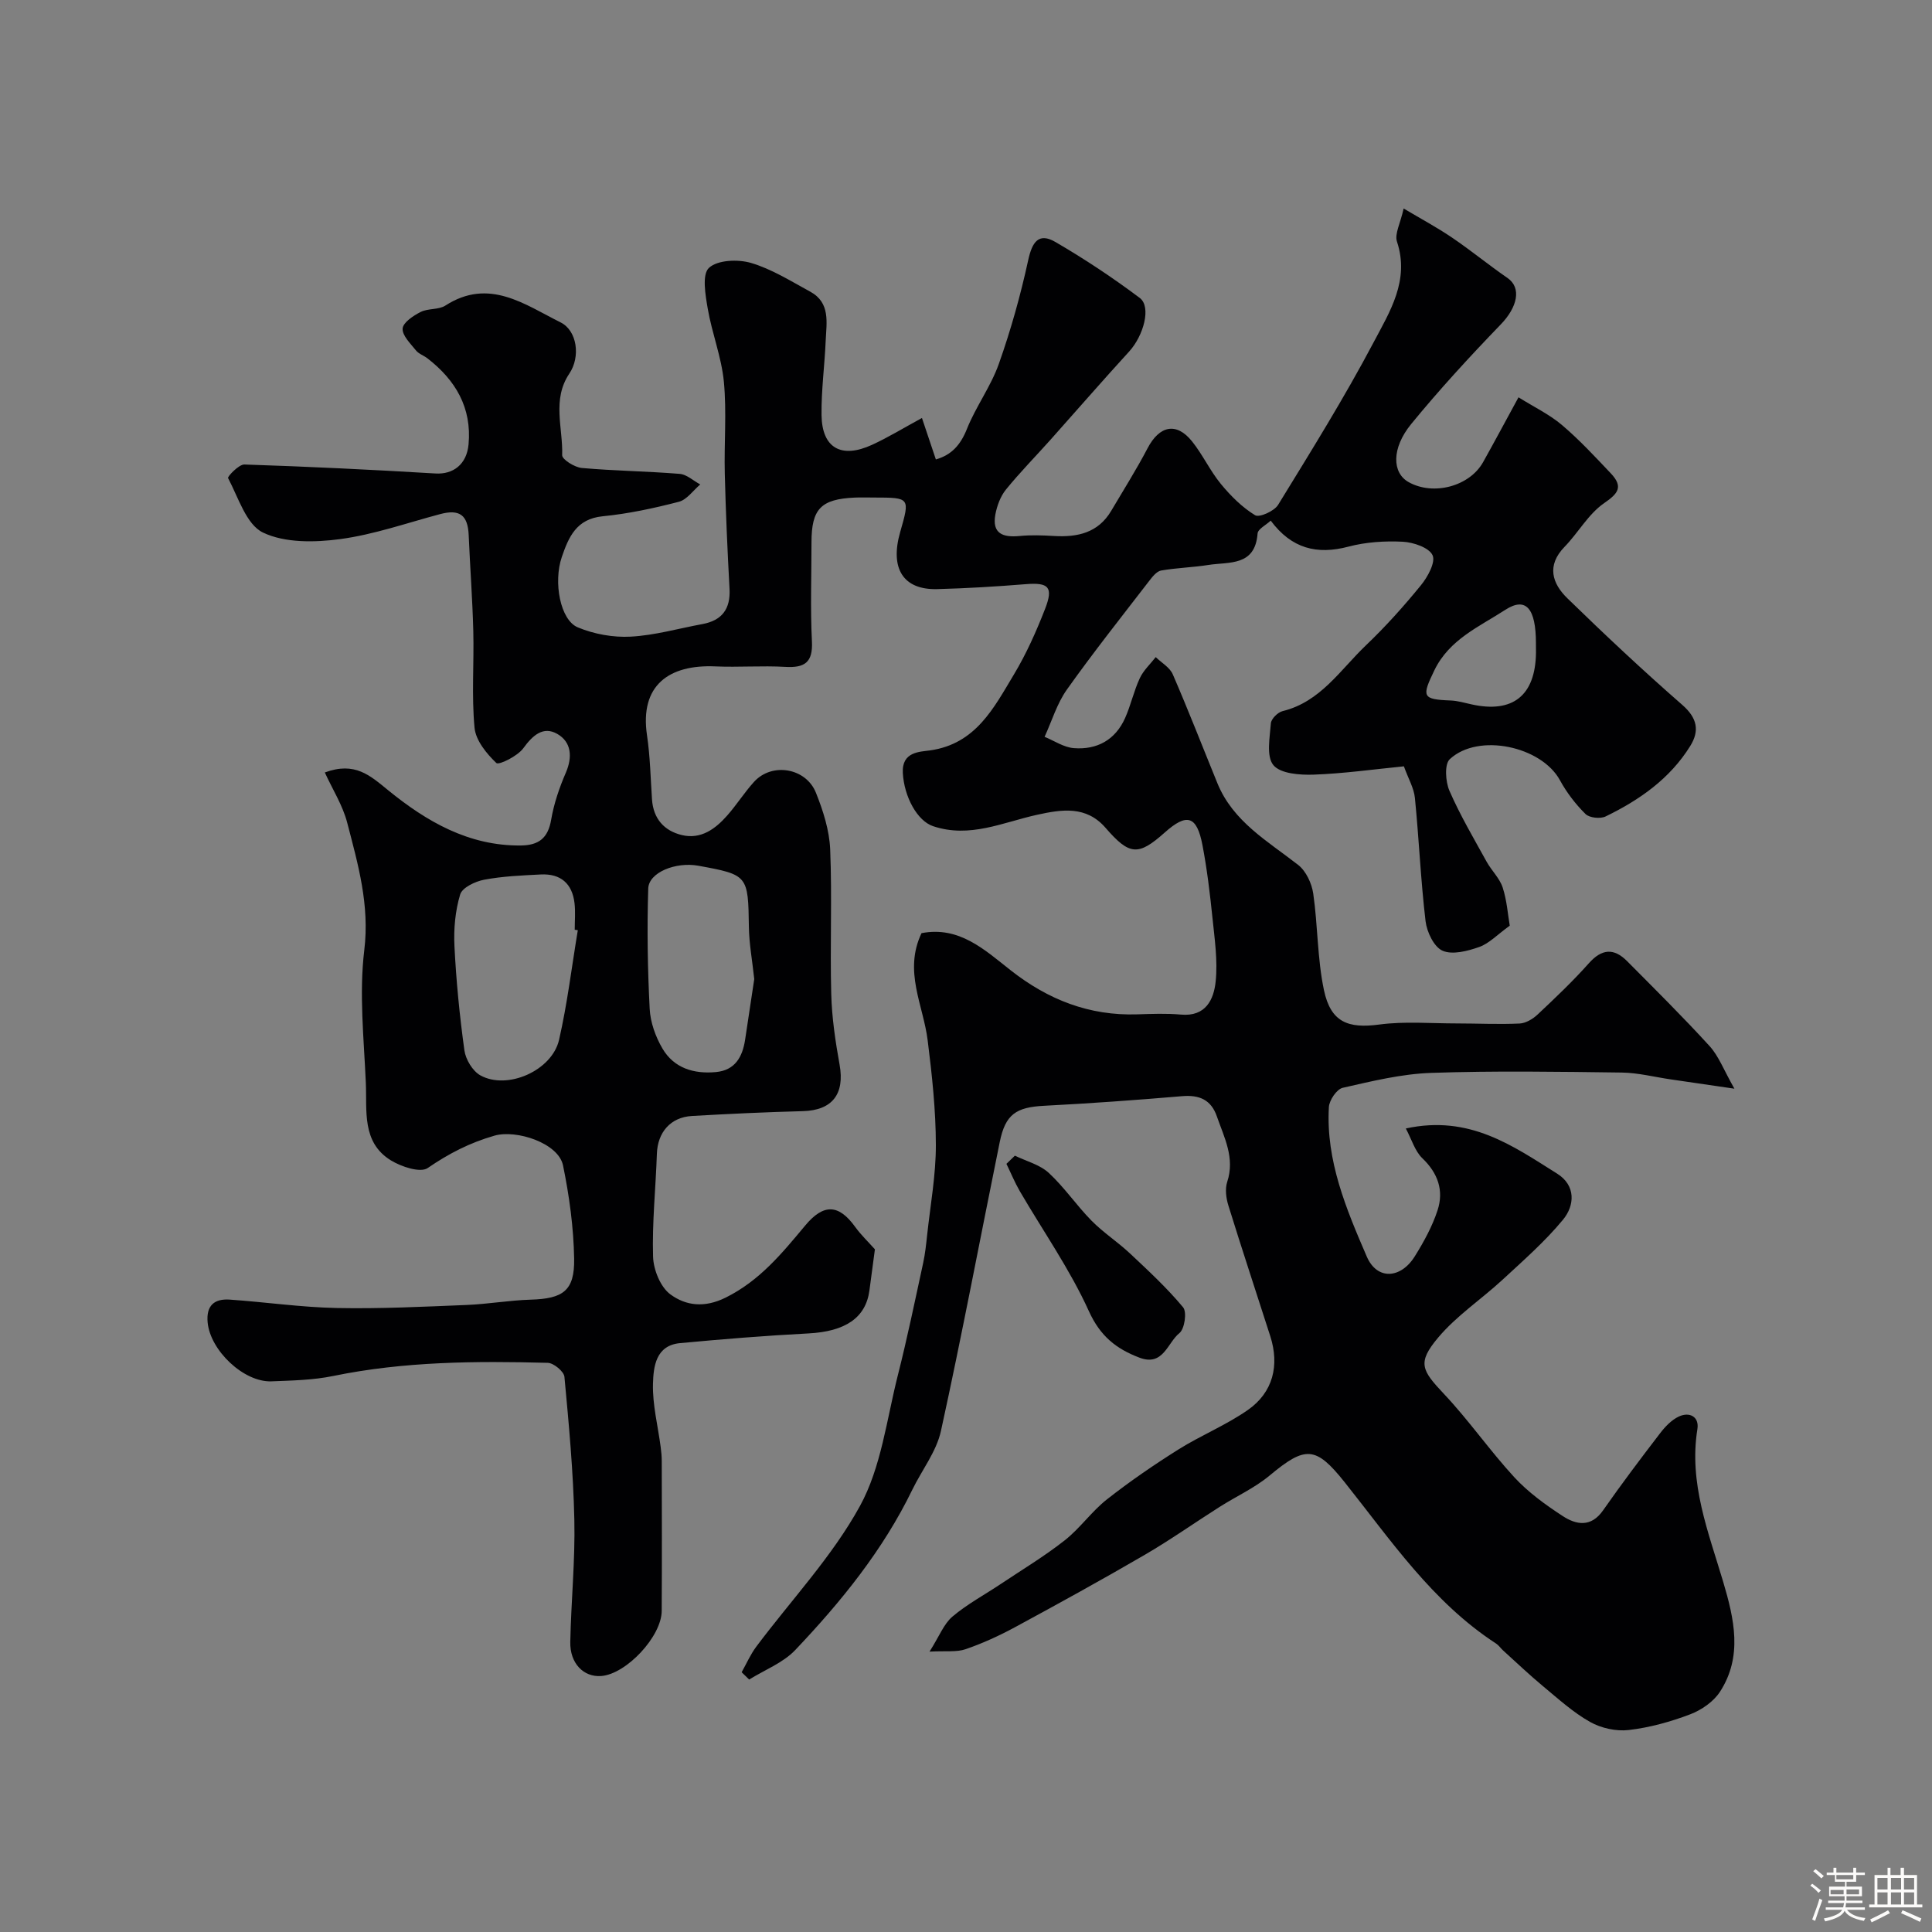 <svg enable-background="new 0 0 400 400" viewBox="0 0 400 400" xmlns="http://www.w3.org/2000/svg"><rect x="0" y="0" width="400" height="400" fill="#808080" stroke="none"/><path d="m374.8 390.4.4-.4c.7.5 1.3 1 1.8 1.4l-.5.5c-.5-.6-1.1-1.1-1.7-1.5zm1 7.3-.6-.3c.5-1.4 1.1-2.8 1.5-4.3.2.1.4.2.6.3-.5 1.3-1 2.8-1.5 4.3zm-.4-10.3.5-.4c.4.3 1 .8 1.7 1.4l-.5.5c-.5-.5-1.1-1-1.7-1.5zm2.5.3h1.7v-1h.6v1h3.5v-1h.6v1h1.8v.5h-1.8v1.4h-2v1h3.2v2h-3.2v.9h3.3v.5h-3.4c0 .3-.1.6-.1.9h4v.5h-3.7c.7.9 1.9 1.5 3.8 1.7-.1.2-.2.4-.3.6-2.1-.4-3.5-1.1-4-2.1-.4 1-1.8 1.7-4 2.2-.1-.2-.2-.4-.3-.6 2.1-.4 3.4-1 3.8-1.8h-3.4v-.5h3.6c.1-.3.1-.6.2-.9h-3.3v-.5h3.4c0-.3 0-.6 0-.9h-3.2v-2h3.3v-1h-2.1v-1.4h-1.7v-.5zm1.1 3.5v1h2.7c0-.3 0-.4 0-.4 0-.1 0-.2 0-.2 0-.1 0-.2 0-.3h-2.7zm1.2-3v.9h3.5v-.9zm4.7 3h-2.6v.6.4h2.6z" fill="#fcfbfa"/><path d="m393.6 386.7h.6v1.5h2.7v6.1h1.1v.6h-11v-.6h1.1v-6.1h2.7v-1.5h.6v1.5h2.1v-1.5zm-2.7 8.8.4.6c-1.2.6-2.5 1.3-3.8 1.9-.1-.2-.2-.4-.3-.6 1.2-.6 2.5-1.2 3.7-1.9zm-2.2-6.7v2.4h2.1v-2.4zm0 3v2.5h2.1v-2.5zm2.8-3v2.4h2.1v-2.4zm0 3v2.5h2.1v-2.5zm6 6.1c-1.4-.7-2.7-1.3-3.9-1.8l.3-.6c1.5.6 2.7 1.2 3.9 1.7zm-1.2-9.1h-2.1v2.4h2.1zm-2.1 3v2.5h2.1v-2.5z" fill="#fcfbfa"/><g fill="#010103"><path d="m190.79 193.2c7.82-1.51 13.09 3.47 18.41 7.65 7.79 6.13 16.31 9.48 26.25 9.16 3.02-.1 6.06-.22 9.05.05 5.16.47 6.81-3.15 7.19-6.86.45-4.35-.22-8.84-.67-13.24-.52-5.03-1.12-10.06-2.07-15.02-1.17-6.07-3.23-6.66-7.81-2.57-5.48 4.88-7.28 4.75-12.25-.98-4.01-4.62-9.06-3.82-14.16-2.7-7.1 1.56-13.95 4.91-21.55 2.36-3.25-1.09-5.99-6.04-6.26-11.03-.24-4.43 3.56-4.36 5.66-4.66 9.47-1.36 13.18-8.8 17.32-15.68 2.58-4.29 4.65-8.94 6.47-13.61 1.78-4.57.73-5.51-4.06-5.12-6.08.49-12.18.86-18.28 1.02-7.03.18-9.82-4.26-7.66-11.8 2.05-7.15 2.05-7.15-5.39-7.16-1.33 0-2.67-.05-4 .01-7.02.31-8.97 2.33-8.97 9.28 0 6.83-.25 13.68.09 20.49.22 4.37-1.5 5.51-5.52 5.28-4.82-.28-9.67.11-14.49-.1-9.55-.42-15.69 3.89-14.13 14.3.65 4.37.73 8.83 1.03 13.25.27 3.97 2.51 6.49 6.17 7.37 3.96.95 6.96-1.27 9.43-4.08 1.94-2.21 3.53-4.73 5.5-6.91 3.73-4.14 10.79-2.91 12.84 2.23 1.49 3.72 2.78 7.76 2.95 11.71.41 9.98-.05 20 .22 29.99.13 4.88.86 9.78 1.73 14.61 1.09 6.07-1.52 9.44-7.59 9.61-7.66.2-15.32.56-22.97 1-4.46.26-7.12 3.4-7.27 7.83-.24 7.1-1 14.21-.79 21.3.08 2.71 1.53 6.3 3.59 7.81 3.19 2.34 7.02 2.85 11.43.67 7.06-3.5 11.69-9.19 16.48-14.93 3.81-4.57 6.93-4.44 10.34.28 1.23 1.7 2.77 3.16 4.09 4.65-.36 2.72-.75 5.6-1.13 8.48-.75 5.72-5.02 8.53-12.62 8.93-8.88.46-17.74 1.18-26.59 2.01-5.05.47-5.51 4.9-5.61 8.43-.11 4.33 1.02 8.69 1.59 13.04.13.98.23 1.98.23 2.97.02 10.33.05 20.67-.01 31-.03 5.31-7.34 13.09-12.52 13.48-3.64.28-6.5-2.61-6.41-7.05.17-8.44 1.03-16.88.84-25.3-.21-9.88-1.13-19.75-2.05-29.59-.1-1.11-2.23-2.87-3.45-2.9-14.87-.39-29.72-.3-44.41 2.72-4.16.86-8.51.94-12.78 1.11-5.75.23-12.69-6.39-13.23-12.19-.33-3.53 1.41-4.95 4.57-4.73 7.39.51 14.77 1.59 22.16 1.74 8.96.18 17.93-.27 26.89-.63 4.43-.18 8.84-.97 13.27-1.1 6.69-.2 9.1-1.83 8.99-8.48-.11-6.46-1-12.98-2.3-19.31-.95-4.64-9.67-7.46-14.18-6.17-5.11 1.46-9.49 3.72-13.84 6.71-1.51 1.04-5.47-.26-7.64-1.6-6.06-3.74-4.91-10.3-5.17-16.07-.4-9.15-1.41-18.44-.32-27.45 1.14-9.36-1.3-17.79-3.54-26.4-.93-3.59-3.03-6.87-4.63-10.38 6.23-2.3 9.36.62 13.15 3.71 7.89 6.42 16.63 11.52 27.42 11.41 3.7-.04 5.64-1.5 6.29-5.33.57-3.33 1.69-6.63 3.04-9.74 1.42-3.3 1.13-6.37-1.77-8.03-2.92-1.68-5.1.3-7.04 2.97-1.19 1.64-5.07 3.54-5.58 3.05-2.03-1.94-4.26-4.67-4.51-7.29-.63-6.63-.09-13.36-.26-20.04-.17-6.6-.67-13.2-.95-19.8-.17-4.2-1.87-5.48-5.91-4.4-6.89 1.83-13.71 4.24-20.73 5.18-5.25.7-11.42.81-15.95-1.36-3.46-1.66-5.1-7.26-7.23-11.28-.16-.3 2.22-2.84 3.37-2.81 13.2.43 26.39 1.07 39.57 1.86 3.64.22 6.47-1.86 6.85-6.03.69-7.59-2.68-13.29-8.5-17.8-.77-.6-1.81-.93-2.39-1.65-1.13-1.41-2.86-3.08-2.76-4.53.09-1.25 2.21-2.66 3.73-3.43 1.54-.78 3.72-.42 5.13-1.33 9.02-5.81 16.4-.22 23.85 3.49 3.43 1.71 4.15 7.11 1.81 10.59-3.65 5.42-1.3 11.27-1.49 16.9-.03.88 2.58 2.52 4.07 2.65 6.74.6 13.52.67 20.26 1.22 1.47.12 2.84 1.43 4.26 2.19-1.47 1.24-2.76 3.16-4.44 3.59-5.17 1.34-10.46 2.48-15.77 3-5.44.54-7.04 4.3-8.46 8.45-1.77 5.17-.33 13.04 3.32 14.55 3.36 1.4 7.33 2.12 10.96 1.92 4.98-.27 9.89-1.69 14.83-2.6 4.07-.75 5.85-3.14 5.62-7.31-.43-7.92-.78-15.86-.98-23.79-.16-6.36.41-12.77-.19-19.08-.49-5.1-2.47-10.04-3.34-15.13-.49-2.84-1.22-7.08.25-8.44 1.77-1.65 6.02-1.82 8.72-1.02 4.29 1.27 8.25 3.77 12.24 5.94 4.24 2.3 3.37 6.43 3.21 10.17-.22 5.12-.92 10.25-.86 15.36.08 6.84 4.06 9.12 10.45 6.19 3.37-1.55 6.55-3.5 10.34-5.56 1.02 3.04 1.88 5.61 2.88 8.58 3.24-.92 5.11-2.99 6.44-6.33 1.85-4.63 4.95-8.78 6.6-13.46 2.48-7 4.5-14.22 6.08-21.48.81-3.71 2.14-5.78 5.63-3.75 6.03 3.51 11.88 7.39 17.46 11.58 2.45 1.84.8 7.82-2.2 11.11-5.5 6.01-10.84 12.17-16.27 18.25-3.08 3.45-6.33 6.75-9.24 10.33-1.13 1.4-1.84 3.34-2.18 5.14-.74 4.01 1.6 4.8 5.05 4.46 2.33-.23 4.72-.14 7.07 0 4.88.29 9.17-.64 11.87-5.22 2.54-4.3 5.21-8.53 7.52-12.94 2.46-4.7 5.97-5.47 9.21-1.43 2.21 2.76 3.73 6.09 5.97 8.82 2.03 2.47 4.4 4.83 7.08 6.47.88.54 3.98-.85 4.77-2.15 6.81-11.09 13.7-22.16 19.78-33.66 3.33-6.3 7.49-12.8 4.83-20.83-.53-1.59.7-3.76 1.38-6.86 3.6 2.14 6.92 3.92 10.03 6.03 3.91 2.65 7.58 5.67 11.47 8.35 2.96 2.04 2.07 6.05-1.42 9.65-6.41 6.64-12.67 13.45-18.51 20.58-4.13 5.05-3.96 10.12-.55 12.03 5.12 2.88 12.62.9 15.43-4.13 2.31-4.13 4.54-8.3 7.33-13.42 3.25 2.03 6.41 3.54 8.99 5.73 3.6 3.05 6.84 6.55 10.09 9.98 2.67 2.81 1.57 4.19-1.35 6.2-3.26 2.24-5.35 6.12-8.2 9.05-3.76 3.87-2.56 7.58.58 10.64 7.75 7.55 15.65 14.96 23.8 22.08 3.12 2.72 3.6 5.37 1.64 8.52-4.2 6.77-10.51 11.18-17.52 14.58-1.1.53-3.36.29-4.16-.51-2.06-2.04-3.9-4.44-5.29-6.99-3.82-7.02-16.89-9.87-22.81-4.36-1.13 1.05-.89 4.65-.07 6.54 2.2 5.05 5.02 9.83 7.69 14.67 1.01 1.84 2.69 3.41 3.33 5.35.88 2.7 1.07 5.63 1.47 7.91-2.63 1.9-4.29 3.7-6.34 4.42-2.39.84-5.52 1.66-7.57.77-1.77-.77-3.25-3.87-3.52-6.1-1.01-8.48-1.36-17.04-2.21-25.54-.2-2.04-1.36-3.98-2.28-6.54-6.28.62-12.47 1.5-18.68 1.72-2.86.1-6.87-.19-8.34-1.97-1.5-1.82-.74-5.7-.52-8.65.07-.93 1.43-2.29 2.43-2.53 7.85-1.92 11.95-8.56 17.25-13.62 4.06-3.87 7.83-8.08 11.38-12.43 1.41-1.72 3.08-4.78 2.42-6.22-.72-1.58-3.95-2.68-6.15-2.8-3.73-.19-7.65.06-11.25 1.01-6.57 1.74-11.81.4-16.11-5.38-.99.93-2.65 1.74-2.72 2.66-.52 6.86-5.92 5.84-10.2 6.52-3.24.51-6.54.59-9.77 1.15-.9.16-1.76 1.23-2.4 2.06-5.77 7.49-11.65 14.9-17.12 22.6-2.05 2.89-3.1 6.49-4.61 9.77 2 .82 3.96 2.17 6.02 2.34 4.83.39 8.64-1.7 10.66-6.25 1.18-2.66 1.8-5.58 3.03-8.22.75-1.62 2.18-2.93 3.3-4.37 1.21 1.17 2.91 2.13 3.53 3.56 3.23 7.45 6.17 15.03 9.24 22.55 3.25 7.96 10.41 11.98 16.73 16.92 1.62 1.27 2.8 3.8 3.11 5.91.96 6.64.84 13.48 2.22 20.01 1.41 6.66 5.02 7.98 11.44 7.12 5.25-.7 10.67-.23 16.01-.23 4.35 0 8.71.22 13.05.02 1.29-.06 2.76-.94 3.74-1.87 3.64-3.42 7.28-6.87 10.6-10.6 2.7-3.04 5.2-3.19 7.93-.44 5.76 5.8 11.57 11.55 17.07 17.58 1.89 2.07 2.92 4.92 5.14 8.82-5.32-.78-9.23-1.35-13.15-1.92-3.38-.49-6.76-1.37-10.15-1.42-13.16-.17-26.34-.38-39.49.07-6.14.21-12.28 1.72-18.31 3.09-1.23.28-2.78 2.56-2.86 4-.64 11.09 3.61 21.13 7.85 30.95 2.13 4.92 7.04 4.59 9.93-.05 1.88-3.01 3.64-6.22 4.73-9.57 1.31-4.04.09-7.65-3.16-10.75-1.54-1.48-2.2-3.88-3.42-6.16 13.19-2.88 22.19 3.62 31.33 9.35 3.88 2.43 3.67 6.56 1.21 9.54-3.72 4.51-8.19 8.42-12.5 12.41-4.4 4.07-9.55 7.47-13.36 12.01-4.37 5.21-3.4 6.74 1.21 11.64 5.17 5.48 9.5 11.76 14.61 17.3 2.86 3.09 6.4 5.65 9.95 7.97 2.82 1.85 5.89 2.43 8.4-1.17 3.79-5.43 7.78-10.72 11.81-15.97 1.04-1.36 2.37-2.75 3.88-3.45 2.23-1.03 4.23.07 3.83 2.6-1.81 11.21 2.28 21.33 5.35 31.67 2.26 7.63 4.06 15.41-.67 22.71-1.33 2.06-3.83 3.79-6.17 4.68-4.08 1.55-8.4 2.75-12.72 3.25-2.61.31-5.73-.38-8.03-1.68-3.53-1.99-6.61-4.81-9.76-7.42-2.84-2.36-5.52-4.92-8.26-7.4-.49-.45-.88-1.05-1.42-1.4-13.19-8.57-21.81-21.43-31.36-33.41-5.96-7.47-8.09-7.59-15.54-1.37-3.1 2.58-6.91 4.3-10.35 6.49-5.2 3.3-10.24 6.87-15.56 9.96-8.86 5.16-17.85 10.1-26.86 14.98-3.26 1.76-6.68 3.32-10.17 4.52-1.86.64-4.05.32-7.46.5 2.04-3.21 2.96-5.74 4.74-7.25 3.06-2.59 6.67-4.52 10.02-6.76 4.44-2.97 9.04-5.73 13.23-9.03 3.18-2.5 5.57-5.99 8.74-8.48 4.73-3.72 9.72-7.14 14.81-10.34 4.67-2.93 9.88-5.03 14.38-8.18 5.21-3.65 6.56-9.22 4.63-15.26-2.89-9.02-5.87-18-8.67-27.04-.48-1.53-.73-3.45-.25-4.91 1.64-4.97-.62-9.18-2.14-13.56-1.19-3.44-3.61-4.49-7.19-4.19-9.52.81-19.05 1.5-28.59 1.99-5.78.3-8 1.76-9.17 7.48-4.06 19.95-7.82 39.97-12.18 59.85-.94 4.28-3.94 8.08-5.92 12.15-6.08 12.54-14.76 23.21-24.25 33.21-2.52 2.65-6.32 4.1-9.53 6.1-.52-.5-1.04-1.01-1.56-1.51.99-1.76 1.81-3.66 3.01-5.27 7.24-9.68 15.73-18.66 21.48-29.14 4.41-8.04 5.53-17.92 7.84-27.04 1.96-7.73 3.57-15.54 5.26-23.33.41-1.9.61-3.85.82-5.79.67-6.19 1.81-12.39 1.8-18.58-.01-7.21-.79-14.46-1.69-21.63-.89-7.31-5.04-14.34-1.28-22.24zm-71.16-.61c-.21-.03-.43-.07-.64-.1 0-1.83.17-3.68-.04-5.49-.47-4.08-2.89-6.16-6.99-5.95-3.93.2-7.89.36-11.74 1.09-1.84.35-4.53 1.63-4.95 3.06-1.02 3.39-1.36 7.14-1.18 10.71.36 7.21 1.07 14.41 2.06 21.56.26 1.88 1.7 4.28 3.3 5.17 5.58 3.1 14.84-.98 16.3-7.36 1.71-7.48 2.62-15.12 3.88-22.69zm36.53 10.12c-.42-3.92-1.06-7.34-1.11-10.77-.16-10.71-.16-10.82-10.47-12.7-4.67-.85-10.27 1.38-10.37 4.73-.26 8.29-.13 16.61.3 24.89.14 2.8 1.21 5.78 2.64 8.22 2.39 4.08 6.52 5.31 11.08 4.88 3.95-.37 5.48-3.12 6.03-6.65.66-4.35 1.31-8.7 1.9-12.6zm161.84-69.51c0-7.26-2.08-9.71-6.36-6.93-5.36 3.48-11.58 6.1-14.68 12.53-2.63 5.45-2.54 6 3.39 6.23 1.44.06 2.87.48 4.3.8 8.55 1.9 13.22-1.81 13.36-10.64 0-.66-.01-1.33-.01-1.99z"/><path d="m210.12 239.27c2.37 1.15 5.15 1.85 7.01 3.56 3.24 2.99 5.76 6.75 8.87 9.91 2.45 2.48 5.44 4.41 7.98 6.8 3.8 3.57 7.66 7.14 10.97 11.13.82.98.31 4.47-.76 5.33-2.49 1.98-3.33 6.98-8.3 5.08-4.8-1.83-8.09-4.43-10.44-9.6-3.93-8.67-9.49-16.59-14.31-24.86-1.05-1.81-1.85-3.77-2.77-5.66.6-.57 1.17-1.13 1.75-1.69z"/></g></svg>